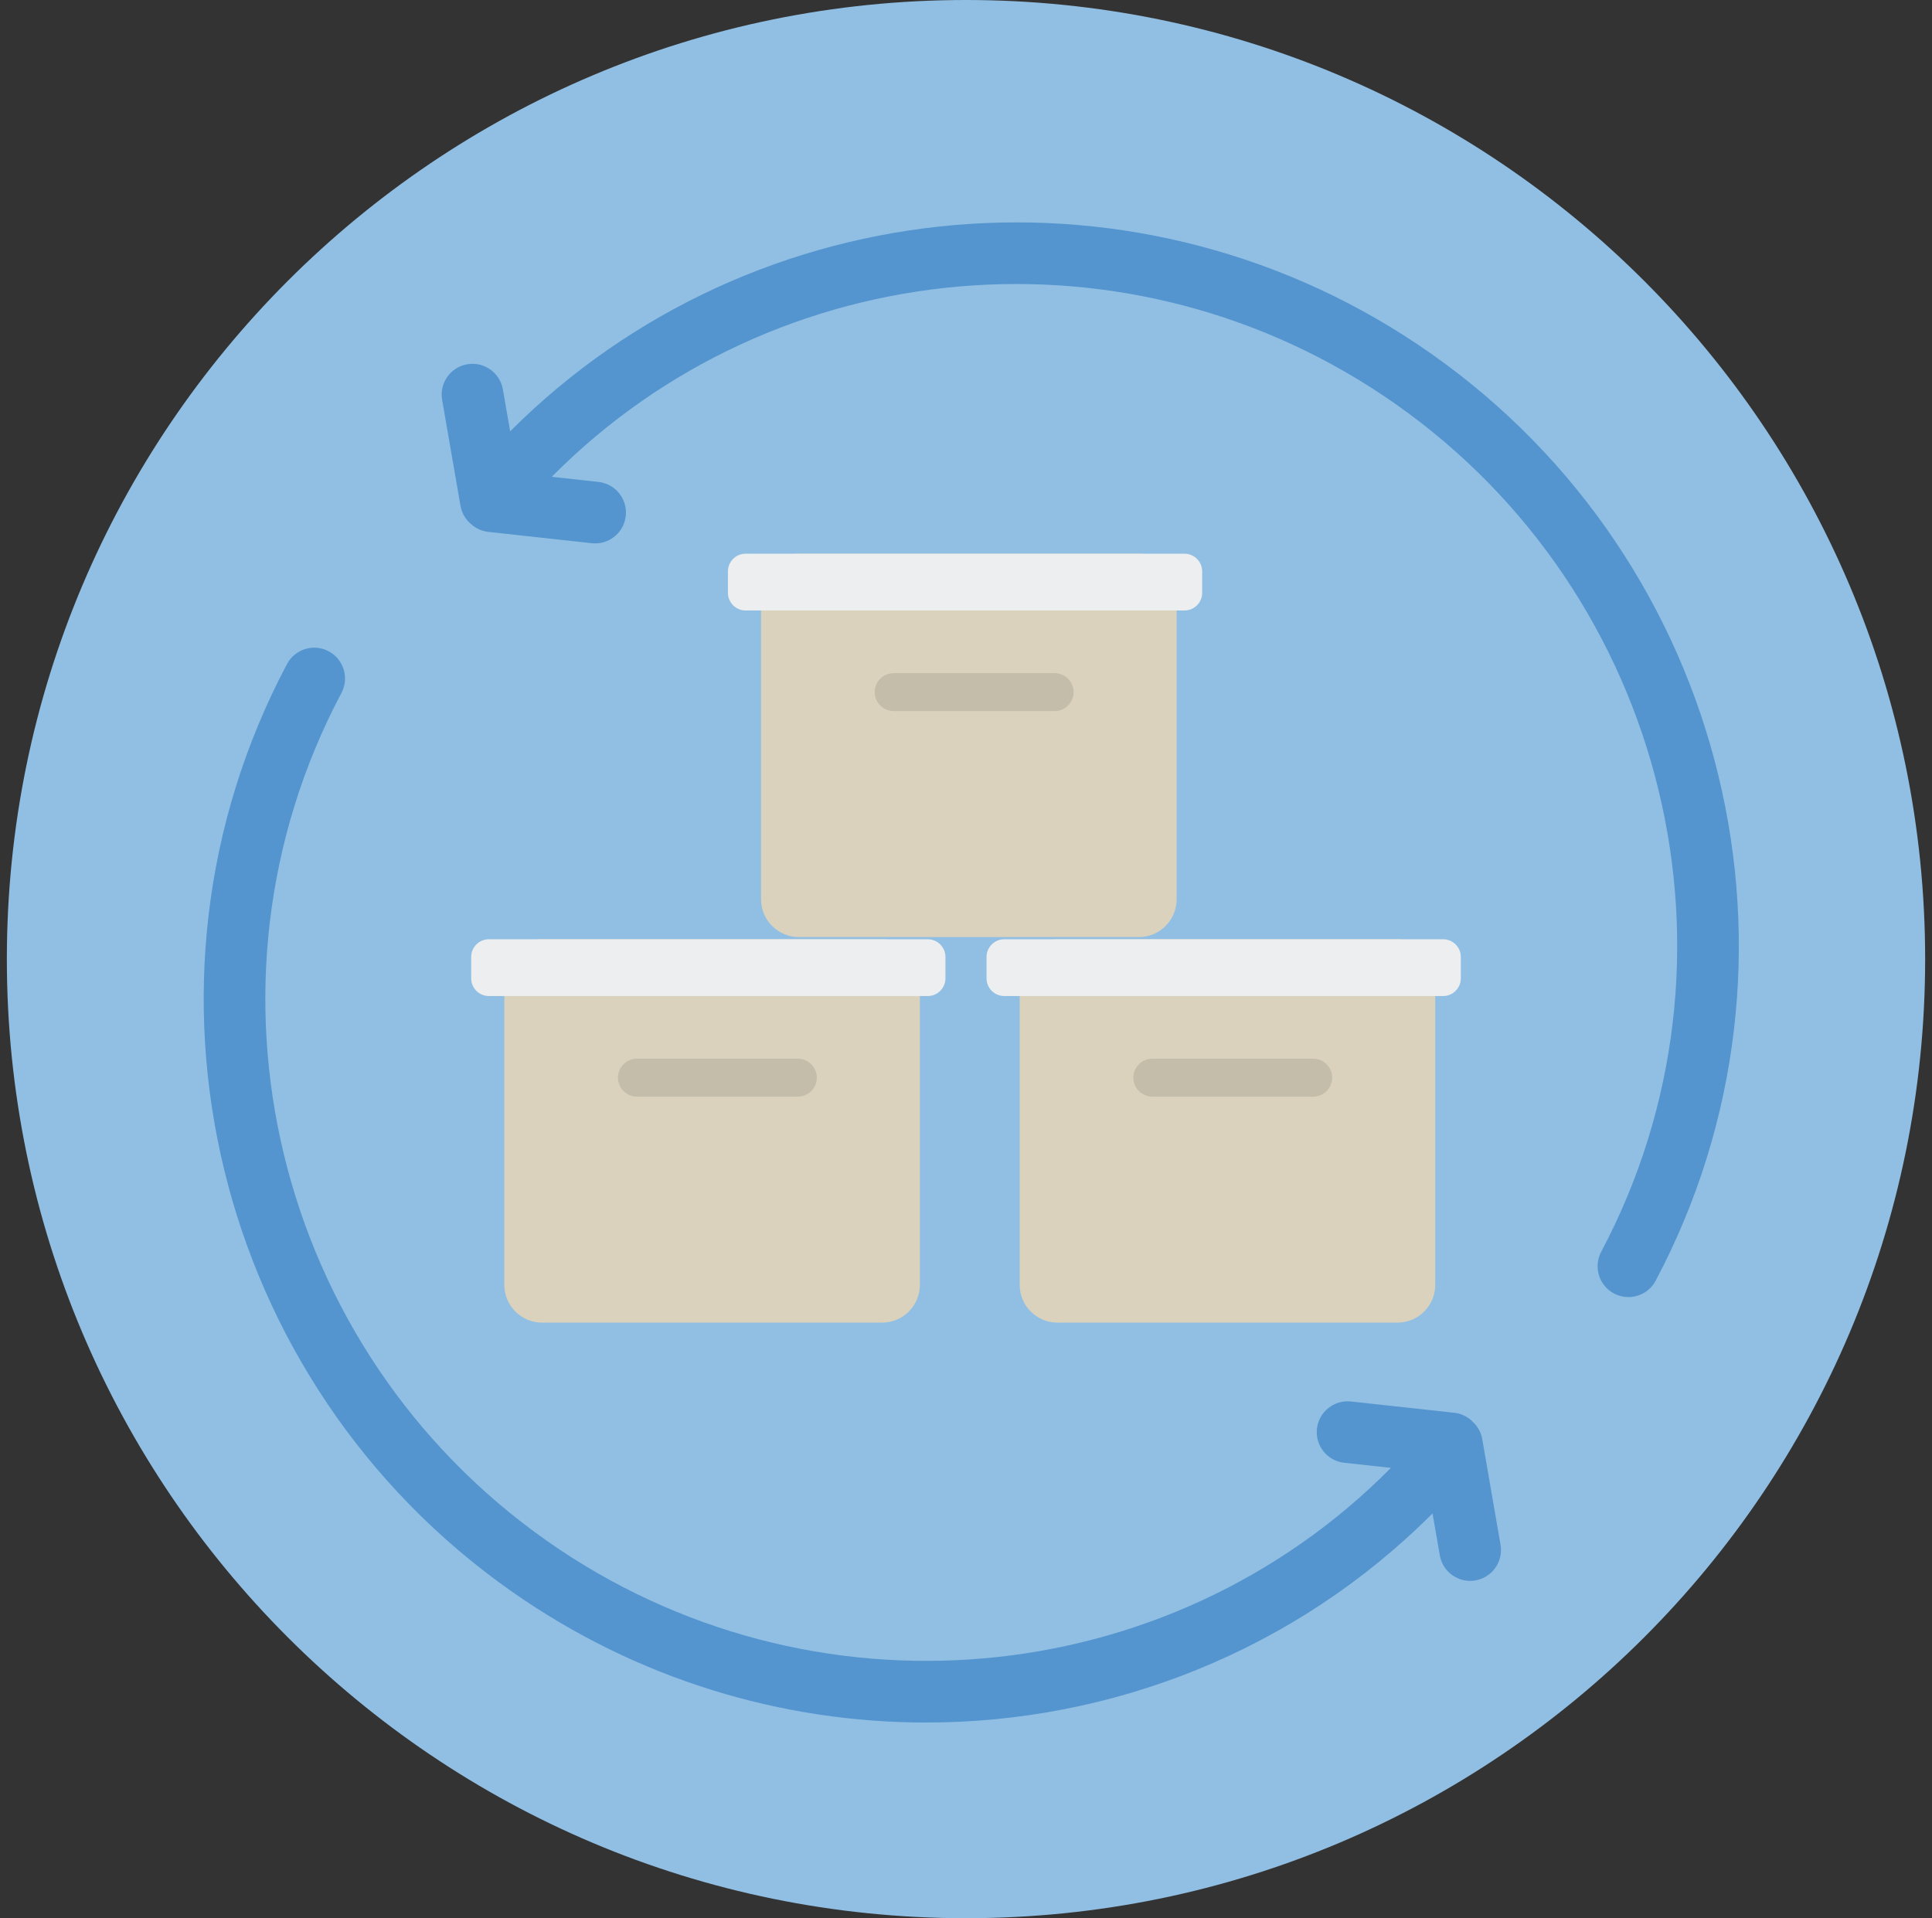 <svg width="141" height="140" viewBox="0 0 141 140" fill="none" xmlns="http://www.w3.org/2000/svg">
<rect x="0" y="0" width="141" height="140" fill="#333333" stroke="none"/>
<path fill-rule="evenodd" clip-rule="evenodd" d="M140.5 70C140.5 108.66 109.159 140 70.5 140C31.84 140 0.5 108.66 0.5 70C0.5 31.34 31.84 0 70.5 0C109.159 0 140.5 31.34 140.5 70Z" fill="#91BFE3"/>
<path fill-rule="evenodd" clip-rule="evenodd" d="M64.383 96.531H39.557C38.043 96.531 36.806 95.293 36.806 93.779V71.302C36.806 69.789 38.043 68.551 39.557 68.551H64.383C65.897 68.551 67.134 69.789 67.134 71.302V93.779C67.134 95.293 65.897 96.531 64.383 96.531Z" fill="#DAD2BD"/>
<path fill-rule="evenodd" clip-rule="evenodd" d="M67.71 72.696H35.677C34.968 72.696 34.387 72.116 34.387 71.406V69.841C34.387 69.131 34.968 68.551 35.677 68.551H67.71C68.419 68.551 69 69.131 69 69.841V71.406C69 72.116 68.419 72.696 67.71 72.696Z" fill="#ECEEEF"/>
<path fill-rule="evenodd" clip-rule="evenodd" d="M58.229 80.038H46.484C45.722 80.038 45.099 79.415 45.099 78.653C45.099 77.891 45.722 77.268 46.484 77.268H58.229C58.991 77.268 59.614 77.891 59.614 78.653C59.614 79.415 58.991 80.038 58.229 80.038Z" fill="#C4BDAA"/>
<path fill-rule="evenodd" clip-rule="evenodd" d="M101.995 96.531H77.169C75.655 96.531 74.418 95.293 74.418 93.779V71.302C74.418 69.789 75.655 68.551 77.169 68.551H101.995C103.509 68.551 104.746 69.789 104.746 71.302V93.779C104.746 95.293 103.509 96.531 101.995 96.531Z" fill="#DAD2BD"/>
<path fill-rule="evenodd" clip-rule="evenodd" d="M105.322 72.696H73.289C72.58 72.696 71.999 72.116 71.999 71.406V69.841C71.999 69.131 72.58 68.551 73.289 68.551H105.322C106.031 68.551 106.612 69.131 106.612 69.841V71.406C106.612 72.116 106.031 72.696 105.322 72.696Z" fill="#ECEEEF"/>
<path fill-rule="evenodd" clip-rule="evenodd" d="M95.842 80.038H84.097C83.335 80.038 82.711 79.415 82.711 78.653C82.711 77.891 83.335 77.268 84.097 77.268H95.842C96.604 77.268 97.227 77.891 97.227 78.653C97.227 79.415 96.604 80.038 95.842 80.038Z" fill="#C4BDAA"/>
<path fill-rule="evenodd" clip-rule="evenodd" d="M83.12 68.392H58.295C56.781 68.392 55.543 67.154 55.543 65.64V43.163C55.543 41.65 56.781 40.412 58.295 40.412H83.12C84.634 40.412 85.872 41.65 85.872 43.163V65.64C85.872 67.154 84.634 68.392 83.12 68.392Z" fill="#DAD2BD"/>
<path fill-rule="evenodd" clip-rule="evenodd" d="M86.447 44.557H54.415C53.705 44.557 53.125 43.977 53.125 43.267V41.702C53.125 40.992 53.705 40.412 54.415 40.412H86.447C87.157 40.412 87.737 40.992 87.737 41.702V43.267C87.737 43.977 87.157 44.557 86.447 44.557Z" fill="#ECEEEF"/>
<path fill-rule="evenodd" clip-rule="evenodd" d="M76.967 51.899H65.222C64.46 51.899 63.837 51.276 63.837 50.514C63.837 49.752 64.46 49.129 65.222 49.129H76.967C77.729 49.129 78.353 49.752 78.353 50.514C78.353 51.276 77.729 51.899 76.967 51.899Z" fill="#C4BDAA"/>
<path fill-rule="evenodd" clip-rule="evenodd" d="M108.174 105.022C108.103 104.609 107.916 104.249 107.662 103.952C107.656 103.944 107.651 103.937 107.645 103.93C107.596 103.874 107.543 103.821 107.488 103.77C107.139 103.417 106.677 103.169 106.144 103.111L98.592 102.287C97.366 102.152 96.246 103.043 96.111 104.279C95.977 105.515 96.868 106.626 98.104 106.76L101.511 107.132C85.229 123.58 59.166 125.974 39.928 112.468C20.055 98.516 13.603 71.909 24.918 50.577C25.501 49.479 25.083 48.117 23.986 47.534C22.886 46.952 21.525 47.37 20.944 48.468C8.566 71.8 15.616 100.898 37.342 116.151C46.507 122.585 57.088 125.719 67.587 125.719C81.119 125.719 94.51 120.51 104.549 110.456L105.078 113.514C105.268 114.608 106.218 115.38 107.292 115.38C107.42 115.38 107.549 115.369 107.679 115.347C108.903 115.134 109.724 113.97 109.512 112.746L108.174 105.022Z" fill="#5495CF"/>
<path fill-rule="evenodd" clip-rule="evenodd" d="M104.427 25.798C83.459 11.075 55.061 13.637 37.232 31.479L36.7 28.417C36.488 27.193 35.319 26.373 34.099 26.585C32.875 26.797 32.054 27.962 32.267 29.186L33.607 36.912C33.699 37.451 33.979 37.911 34.365 38.24C34.706 38.551 35.141 38.766 35.634 38.819L43.188 39.647C43.271 39.656 43.354 39.66 43.436 39.66C44.569 39.66 45.543 38.807 45.669 37.655C45.805 36.42 44.913 35.309 43.678 35.173L40.268 34.8C56.555 18.365 82.613 15.979 101.841 29.481C121.708 43.43 128.163 70.033 116.857 91.363C116.275 92.461 116.694 93.823 117.791 94.405C118.127 94.583 118.488 94.667 118.843 94.667C119.65 94.667 120.429 94.233 120.833 93.471C133.199 70.141 126.147 41.048 104.427 25.798Z" fill="#5495CF"/>
</svg>
